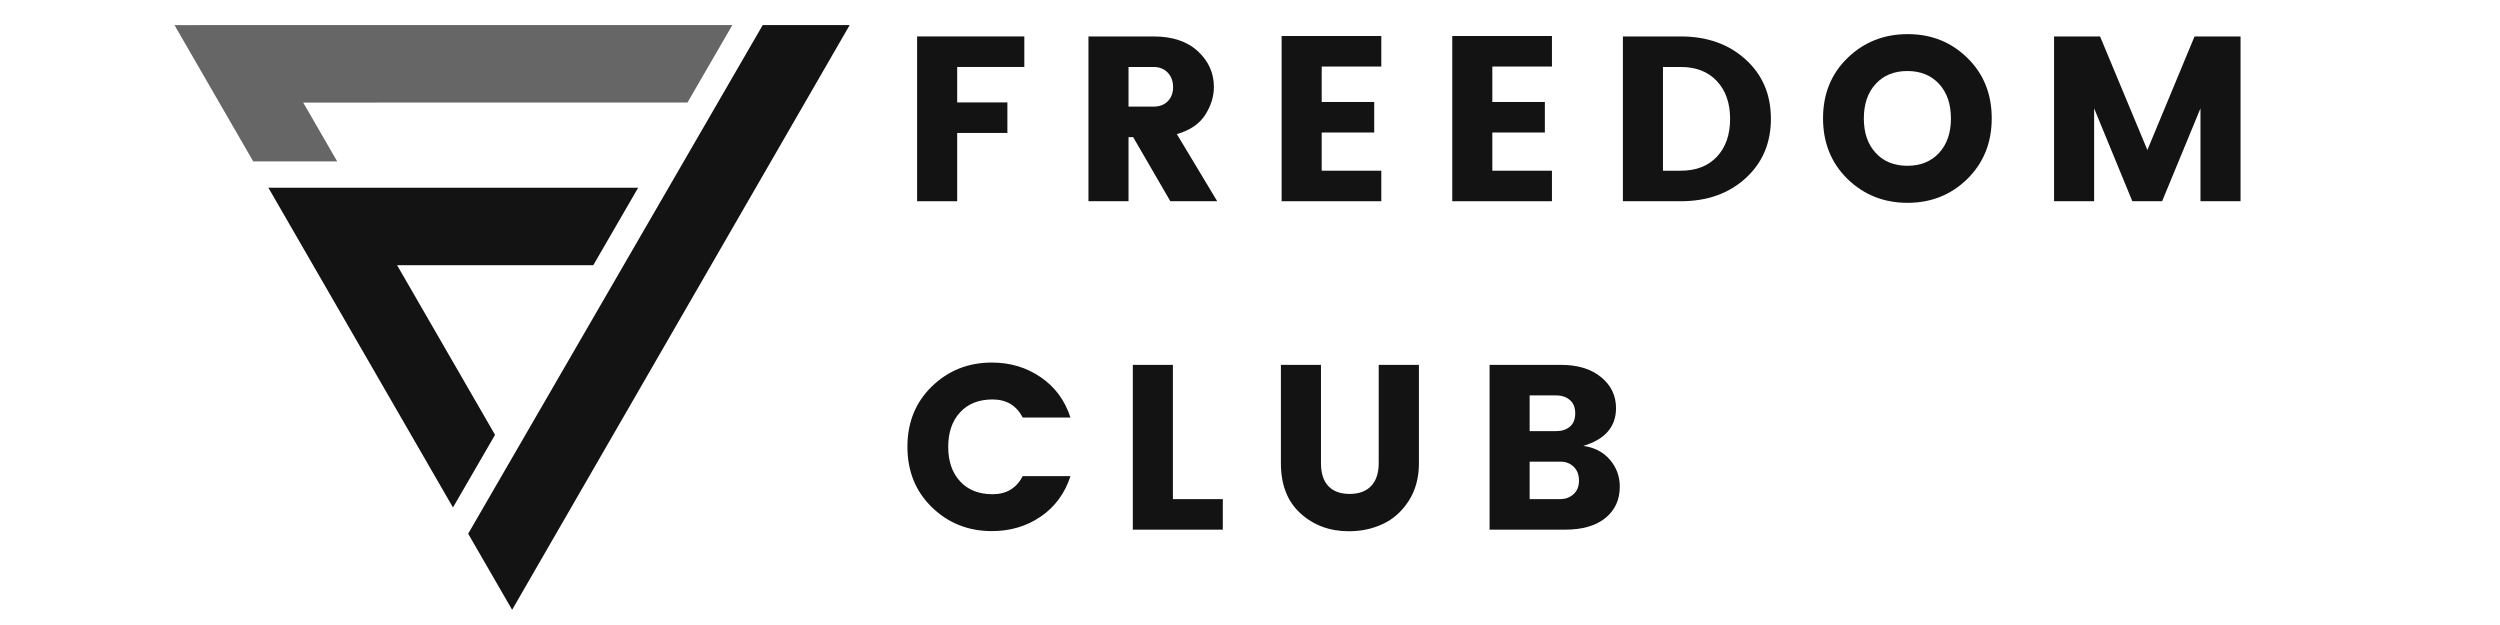 <svg xmlns="http://www.w3.org/2000/svg" xmlns:xlink="http://www.w3.org/1999/xlink" width="360" zoomAndPan="magnify" viewBox="0 0 270 67.5" height="90" preserveAspectRatio="xMidYMid meet" version="1.0"><defs><g/><clipPath id="ff0c559222"><path d="M 18.852 2.691 L 80 2.691 L 80 18 L 18.852 18 Z M 18.852 2.691 " clip-rule="nonzero"/></clipPath><clipPath id="dd5e1d5b9b"><path d="M 50 2.691 L 91.809 2.691 L 91.809 65.973 L 50 65.973 Z M 50 2.691 " clip-rule="nonzero"/></clipPath></defs><path fill="#141313" d="M 42.887 28.641 L 64.074 28.641 L 68.922 20.273 L 28.984 20.273 L 48.922 54.805 L 53.465 46.961 L 42.887 28.641 " fill-opacity="1" fill-rule="nonzero"/><g clip-path="url(#ff0c559222)"><path fill="#666666" d="M 32.746 11.078 L 74.246 11.074 L 79.094 2.707 L 18.844 2.711 L 27.348 17.434 L 36.418 17.434 L 32.746 11.078 " fill-opacity="1" fill-rule="nonzero"/></g><g clip-path="url(#dd5e1d5b9b)"><path fill="#141313" d="M 82.375 2.707 L 50.562 57.641 L 55.309 65.859 L 91.766 2.707 L 82.375 2.707 " fill-opacity="1" fill-rule="nonzero"/></g><g fill="#141313" fill-opacity="1"><g transform="translate(97.142, 21.733)"><g><path d="M 1.906 0 L 1.906 -17.797 L 13.484 -17.797 L 13.484 -14.5 L 6.234 -14.5 L 6.234 -10.672 L 11.656 -10.672 L 11.656 -7.375 L 6.234 -7.375 L 6.234 0 Z M 1.906 0 "/></g></g></g><g fill="#141313" fill-opacity="1"><g transform="translate(115.647, 21.733)"><g><path d="M 6.234 -6.922 L 6.234 0 L 1.906 0 L 1.906 -17.797 L 8.922 -17.797 C 10.984 -17.797 12.586 -17.258 13.734 -16.188 C 14.879 -15.125 15.453 -13.844 15.453 -12.344 C 15.453 -11.312 15.141 -10.305 14.516 -9.328 C 13.891 -8.348 12.867 -7.656 11.453 -7.25 L 15.812 0 L 10.75 0 L 6.734 -6.922 Z M 6.234 -14.5 L 6.234 -10.219 L 8.922 -10.219 C 9.578 -10.219 10.094 -10.41 10.469 -10.797 C 10.852 -11.18 11.047 -11.691 11.047 -12.328 C 11.047 -12.961 10.852 -13.484 10.469 -13.891 C 10.082 -14.297 9.566 -14.5 8.922 -14.5 Z M 6.234 -14.5 "/></g></g></g><g fill="#141313" fill-opacity="1"><g transform="translate(136.509, 21.733)"><g><path d="M 12.672 -17.844 L 12.672 -14.547 L 6.234 -14.547 L 6.234 -10.719 L 11.906 -10.719 L 11.906 -7.422 L 6.234 -7.422 L 6.234 -3.297 L 12.672 -3.297 L 12.672 0 L 1.906 0 L 1.906 -17.844 Z M 12.672 -17.844 "/></g></g></g><g fill="#141313" fill-opacity="1"><g transform="translate(154.938, 21.733)"><g><path d="M 12.672 -17.844 L 12.672 -14.547 L 6.234 -14.547 L 6.234 -10.719 L 11.906 -10.719 L 11.906 -7.422 L 6.234 -7.422 L 6.234 -3.297 L 12.672 -3.297 L 12.672 0 L 1.906 0 L 1.906 -17.844 Z M 12.672 -17.844 "/></g></g></g><g fill="#141313" fill-opacity="1"><g transform="translate(173.367, 21.733)"><g><path d="M 6.234 -3.297 L 8.156 -3.297 C 9.812 -3.297 11.113 -3.801 12.062 -4.812 C 13.008 -5.82 13.484 -7.18 13.484 -8.891 C 13.484 -10.598 13.008 -11.957 12.062 -12.969 C 11.113 -13.988 9.812 -14.5 8.156 -14.5 L 6.234 -14.5 Z M 8.156 -17.797 C 11 -17.797 13.332 -16.969 15.156 -15.312 C 16.977 -13.664 17.891 -11.531 17.891 -8.906 C 17.891 -6.281 16.977 -4.141 15.156 -2.484 C 13.332 -0.828 11 0 8.156 0 L 1.906 0 L 1.906 -17.797 Z M 8.156 -17.797 "/></g></g></g><g fill="#141313" fill-opacity="1"><g transform="translate(196.029, 21.733)"><g><path d="M 13.391 -5.219 C 14.242 -6.145 14.672 -7.383 14.672 -8.938 C 14.672 -10.5 14.242 -11.742 13.391 -12.672 C 12.535 -13.598 11.395 -14.062 9.969 -14.062 C 8.539 -14.062 7.398 -13.598 6.547 -12.672 C 5.691 -11.742 5.266 -10.5 5.266 -8.938 C 5.266 -7.383 5.691 -6.145 6.547 -5.219 C 7.398 -4.289 8.539 -3.828 9.969 -3.828 C 11.395 -3.828 12.535 -4.289 13.391 -5.219 Z M 3.5 -2.406 C 1.738 -4.133 0.859 -6.316 0.859 -8.953 C 0.859 -11.586 1.738 -13.758 3.5 -15.469 C 5.27 -17.188 7.438 -18.047 10 -18.047 C 12.562 -18.047 14.711 -17.188 16.453 -15.469 C 18.203 -13.758 19.078 -11.586 19.078 -8.953 C 19.078 -6.316 18.195 -4.133 16.438 -2.406 C 14.688 -0.688 12.535 0.172 9.984 0.172 C 7.43 0.172 5.27 -0.688 3.5 -2.406 Z M 3.5 -2.406 "/></g></g></g><g fill="#141313" fill-opacity="1"><g transform="translate(219.932, 21.733)"><g><path d="M 22.047 -17.797 L 22.047 0 L 17.719 0 L 17.719 -10.031 L 13.578 0 L 10.359 0 L 6.234 -10.031 L 6.234 0 L 1.906 0 L 1.906 -17.797 L 6.875 -17.797 L 11.984 -5.531 L 17.078 -17.797 Z M 22.047 -17.797 "/></g></g></g><g fill="#141313" fill-opacity="1"><g transform="translate(97.142, 57.203)"><g><path d="M 3.5 -2.422 C 1.738 -4.141 0.859 -6.316 0.859 -8.953 C 0.859 -11.586 1.738 -13.758 3.5 -15.469 C 5.27 -17.188 7.43 -18.047 9.984 -18.047 C 11.961 -18.047 13.719 -17.52 15.25 -16.469 C 16.789 -15.426 17.863 -13.973 18.469 -12.109 L 13.312 -12.109 C 12.633 -13.41 11.551 -14.062 10.062 -14.062 C 8.57 -14.062 7.398 -13.598 6.547 -12.672 C 5.691 -11.742 5.266 -10.5 5.266 -8.938 C 5.266 -7.383 5.691 -6.145 6.547 -5.219 C 7.398 -4.289 8.57 -3.828 10.062 -3.828 C 11.551 -3.828 12.633 -4.477 13.312 -5.781 L 18.469 -5.781 C 17.863 -3.914 16.789 -2.457 15.25 -1.406 C 13.719 -0.363 11.961 0.156 9.984 0.156 C 7.43 0.156 5.27 -0.703 3.5 -2.422 Z M 3.5 -2.422 "/></g></g></g><g fill="#141313" fill-opacity="1"><g transform="translate(120.438, 57.203)"><g><path d="M 1.906 -17.797 L 6.234 -17.797 L 6.234 -3.297 L 11.625 -3.297 L 11.625 0 L 1.906 0 Z M 1.906 -17.797 "/></g></g></g><g fill="#141313" fill-opacity="1"><g transform="translate(136.509, 57.203)"><g><path d="M 1.828 -7.172 L 1.828 -17.797 L 6.156 -17.797 L 6.156 -7.172 C 6.156 -6.109 6.414 -5.289 6.938 -4.719 C 7.469 -4.145 8.238 -3.859 9.25 -3.859 C 10.258 -3.859 11.035 -4.145 11.578 -4.719 C 12.117 -5.289 12.391 -6.109 12.391 -7.172 L 12.391 -17.797 L 16.734 -17.797 L 16.734 -7.172 C 16.734 -5.598 16.363 -4.238 15.625 -3.094 C 14.883 -1.957 13.953 -1.129 12.828 -0.609 C 11.711 -0.086 10.492 0.172 9.172 0.172 C 7.109 0.172 5.367 -0.469 3.953 -1.75 C 2.535 -3.031 1.828 -4.836 1.828 -7.172 Z M 1.828 -7.172 "/></g></g></g><g fill="#141313" fill-opacity="1"><g transform="translate(158.968, 57.203)"><g><path d="M 1.906 -17.797 L 9.625 -17.797 C 11.438 -17.797 12.879 -17.352 13.953 -16.469 C 15.023 -15.594 15.562 -14.477 15.562 -13.125 C 15.562 -11.113 14.383 -9.754 12.031 -9.047 C 13.238 -8.879 14.195 -8.379 14.906 -7.547 C 15.613 -6.723 15.969 -5.754 15.969 -4.641 C 15.969 -3.223 15.445 -2.094 14.406 -1.25 C 13.363 -0.414 11.914 0 10.062 0 L 1.906 0 Z M 6.234 -14.5 L 6.234 -10.641 L 9.078 -10.641 C 9.703 -10.641 10.203 -10.801 10.578 -11.125 C 10.961 -11.445 11.156 -11.926 11.156 -12.562 C 11.156 -13.195 10.961 -13.676 10.578 -14 C 10.203 -14.332 9.703 -14.5 9.078 -14.5 Z M 6.234 -3.297 L 9.5 -3.297 C 10.094 -3.297 10.582 -3.473 10.969 -3.828 C 11.363 -4.18 11.562 -4.672 11.562 -5.297 C 11.562 -5.922 11.375 -6.414 11 -6.781 C 10.625 -7.156 10.141 -7.344 9.547 -7.344 L 6.234 -7.344 Z M 6.234 -3.297 "/></g></g></g></svg>